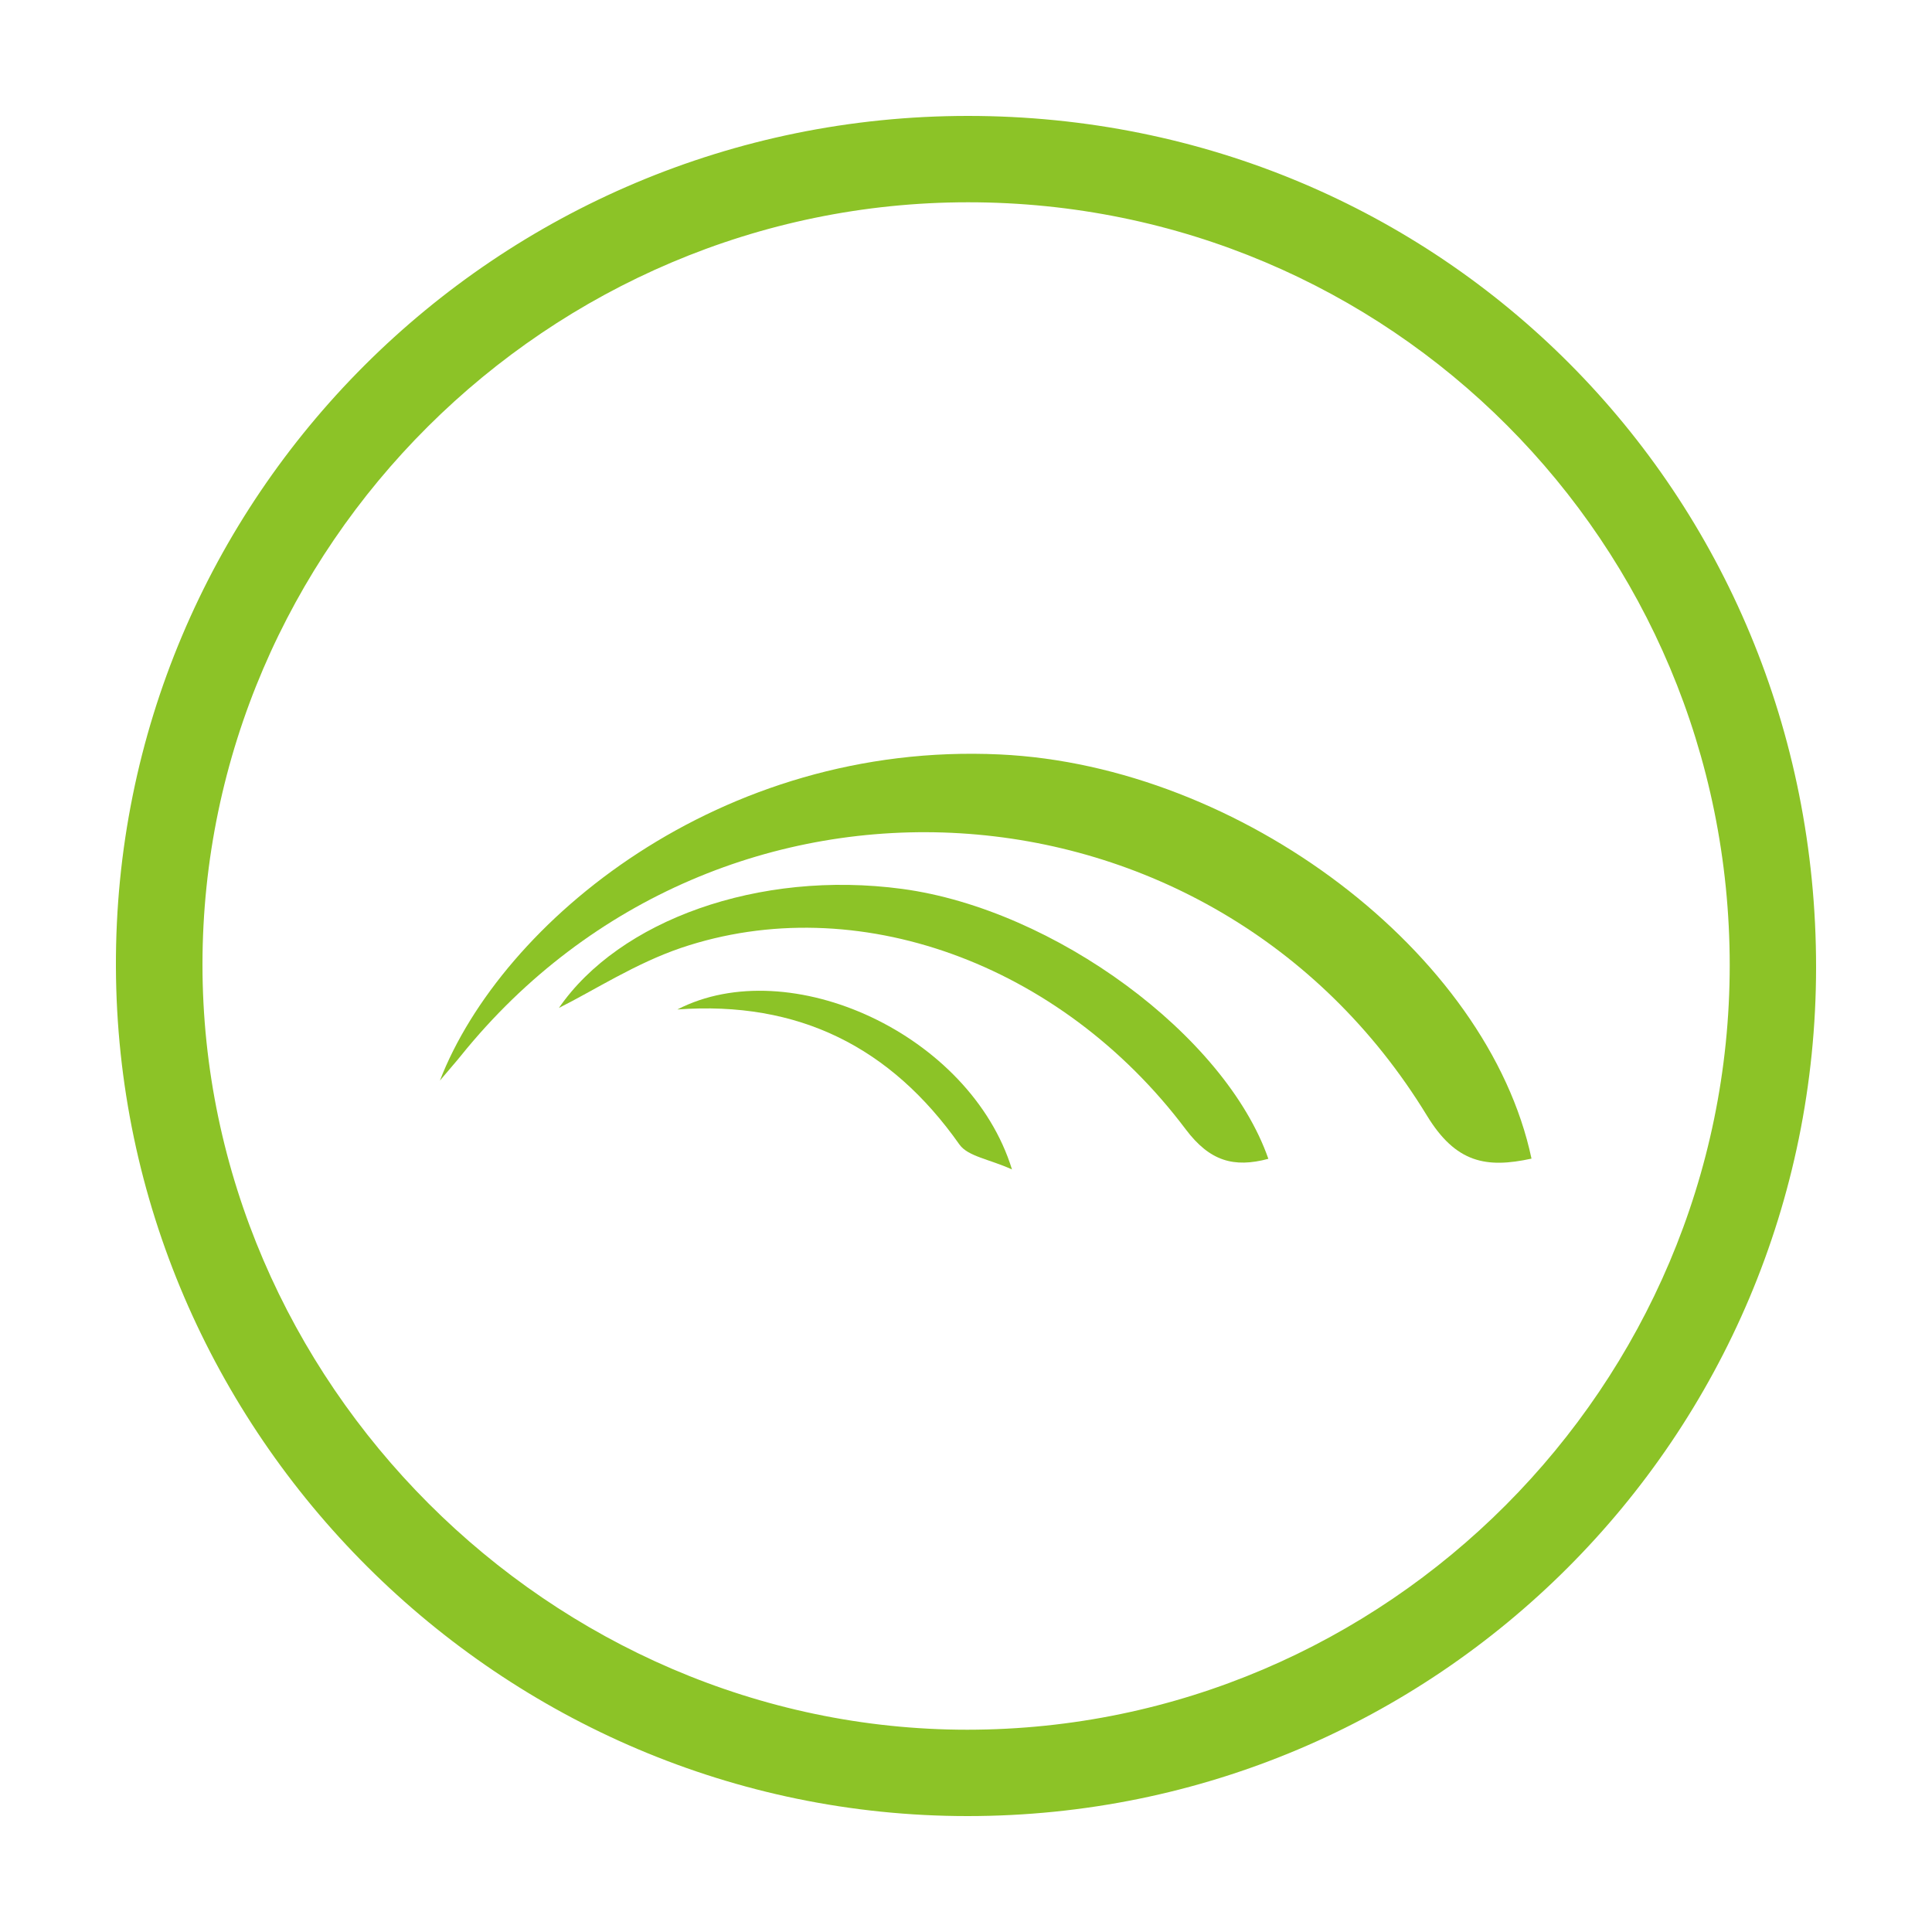 <?xml version="1.0" encoding="utf-8"?>
<!-- Generator: Adobe Illustrator 24.1.2, SVG Export Plug-In . SVG Version: 6.00 Build 0)  -->
<svg version="1.1" id="Layer_1" xmlns="http://www.w3.org/2000/svg" xmlns:xlink="http://www.w3.org/1999/xlink" x="0px" y="0px"
	 viewBox="0 0 100 100" style="enable-background:new 0 0 100 100;" xml:space="preserve">
<style type="text/css">
	.st0{fill:#8CC327;}
</style>
<g>
	<path class="st0" d="M94,50.07C93.99,74.37,74.36,94,50.08,94C25.92,94,6.09,74.23,6,50.05C5.91,25.76,25.69,6,50.1,6
		C74.59,6,94.01,25.5,94,50.07z M89.53,49.97c0-21.87-17.59-39.5-39.42-39.5c-21.74,0-39.62,17.81-39.63,39.45
		c0,21.59,18.01,39.61,39.59,39.61C71.78,89.52,89.52,71.73,89.53,49.97z"/>
	<path class="st0" d="M79.27,59.97c-2.34,0.51-3.92,0.23-5.42-2.24c-11.12-18.2-36.6-19.7-49.99-3.09
		c-0.28,0.35-0.58,0.68-1.09,1.29c3.19-8.24,14.53-17.56,28.98-16.88C64.22,39.63,77.02,49.34,79.27,59.97z"/>
	<path class="st0" d="M65.65,59.98c-1.79,0.48-3.04,0.12-4.28-1.53c-6.49-8.63-17.08-12.44-26.11-9.39c-2.36,0.8-4.51,2.2-6.33,3.11
		c3.11-4.52,10.32-7.16,17.77-6.16C54.57,47.07,63.42,53.59,65.65,59.98z"/>
	<path class="st0" d="M52.38,60.53c-1.16-0.53-2.28-0.67-2.72-1.29c-3.55-5.04-8.32-7.45-14.6-6.99
		C40.86,49.26,50.22,53.52,52.38,60.53z"/>
</g>
</svg>
